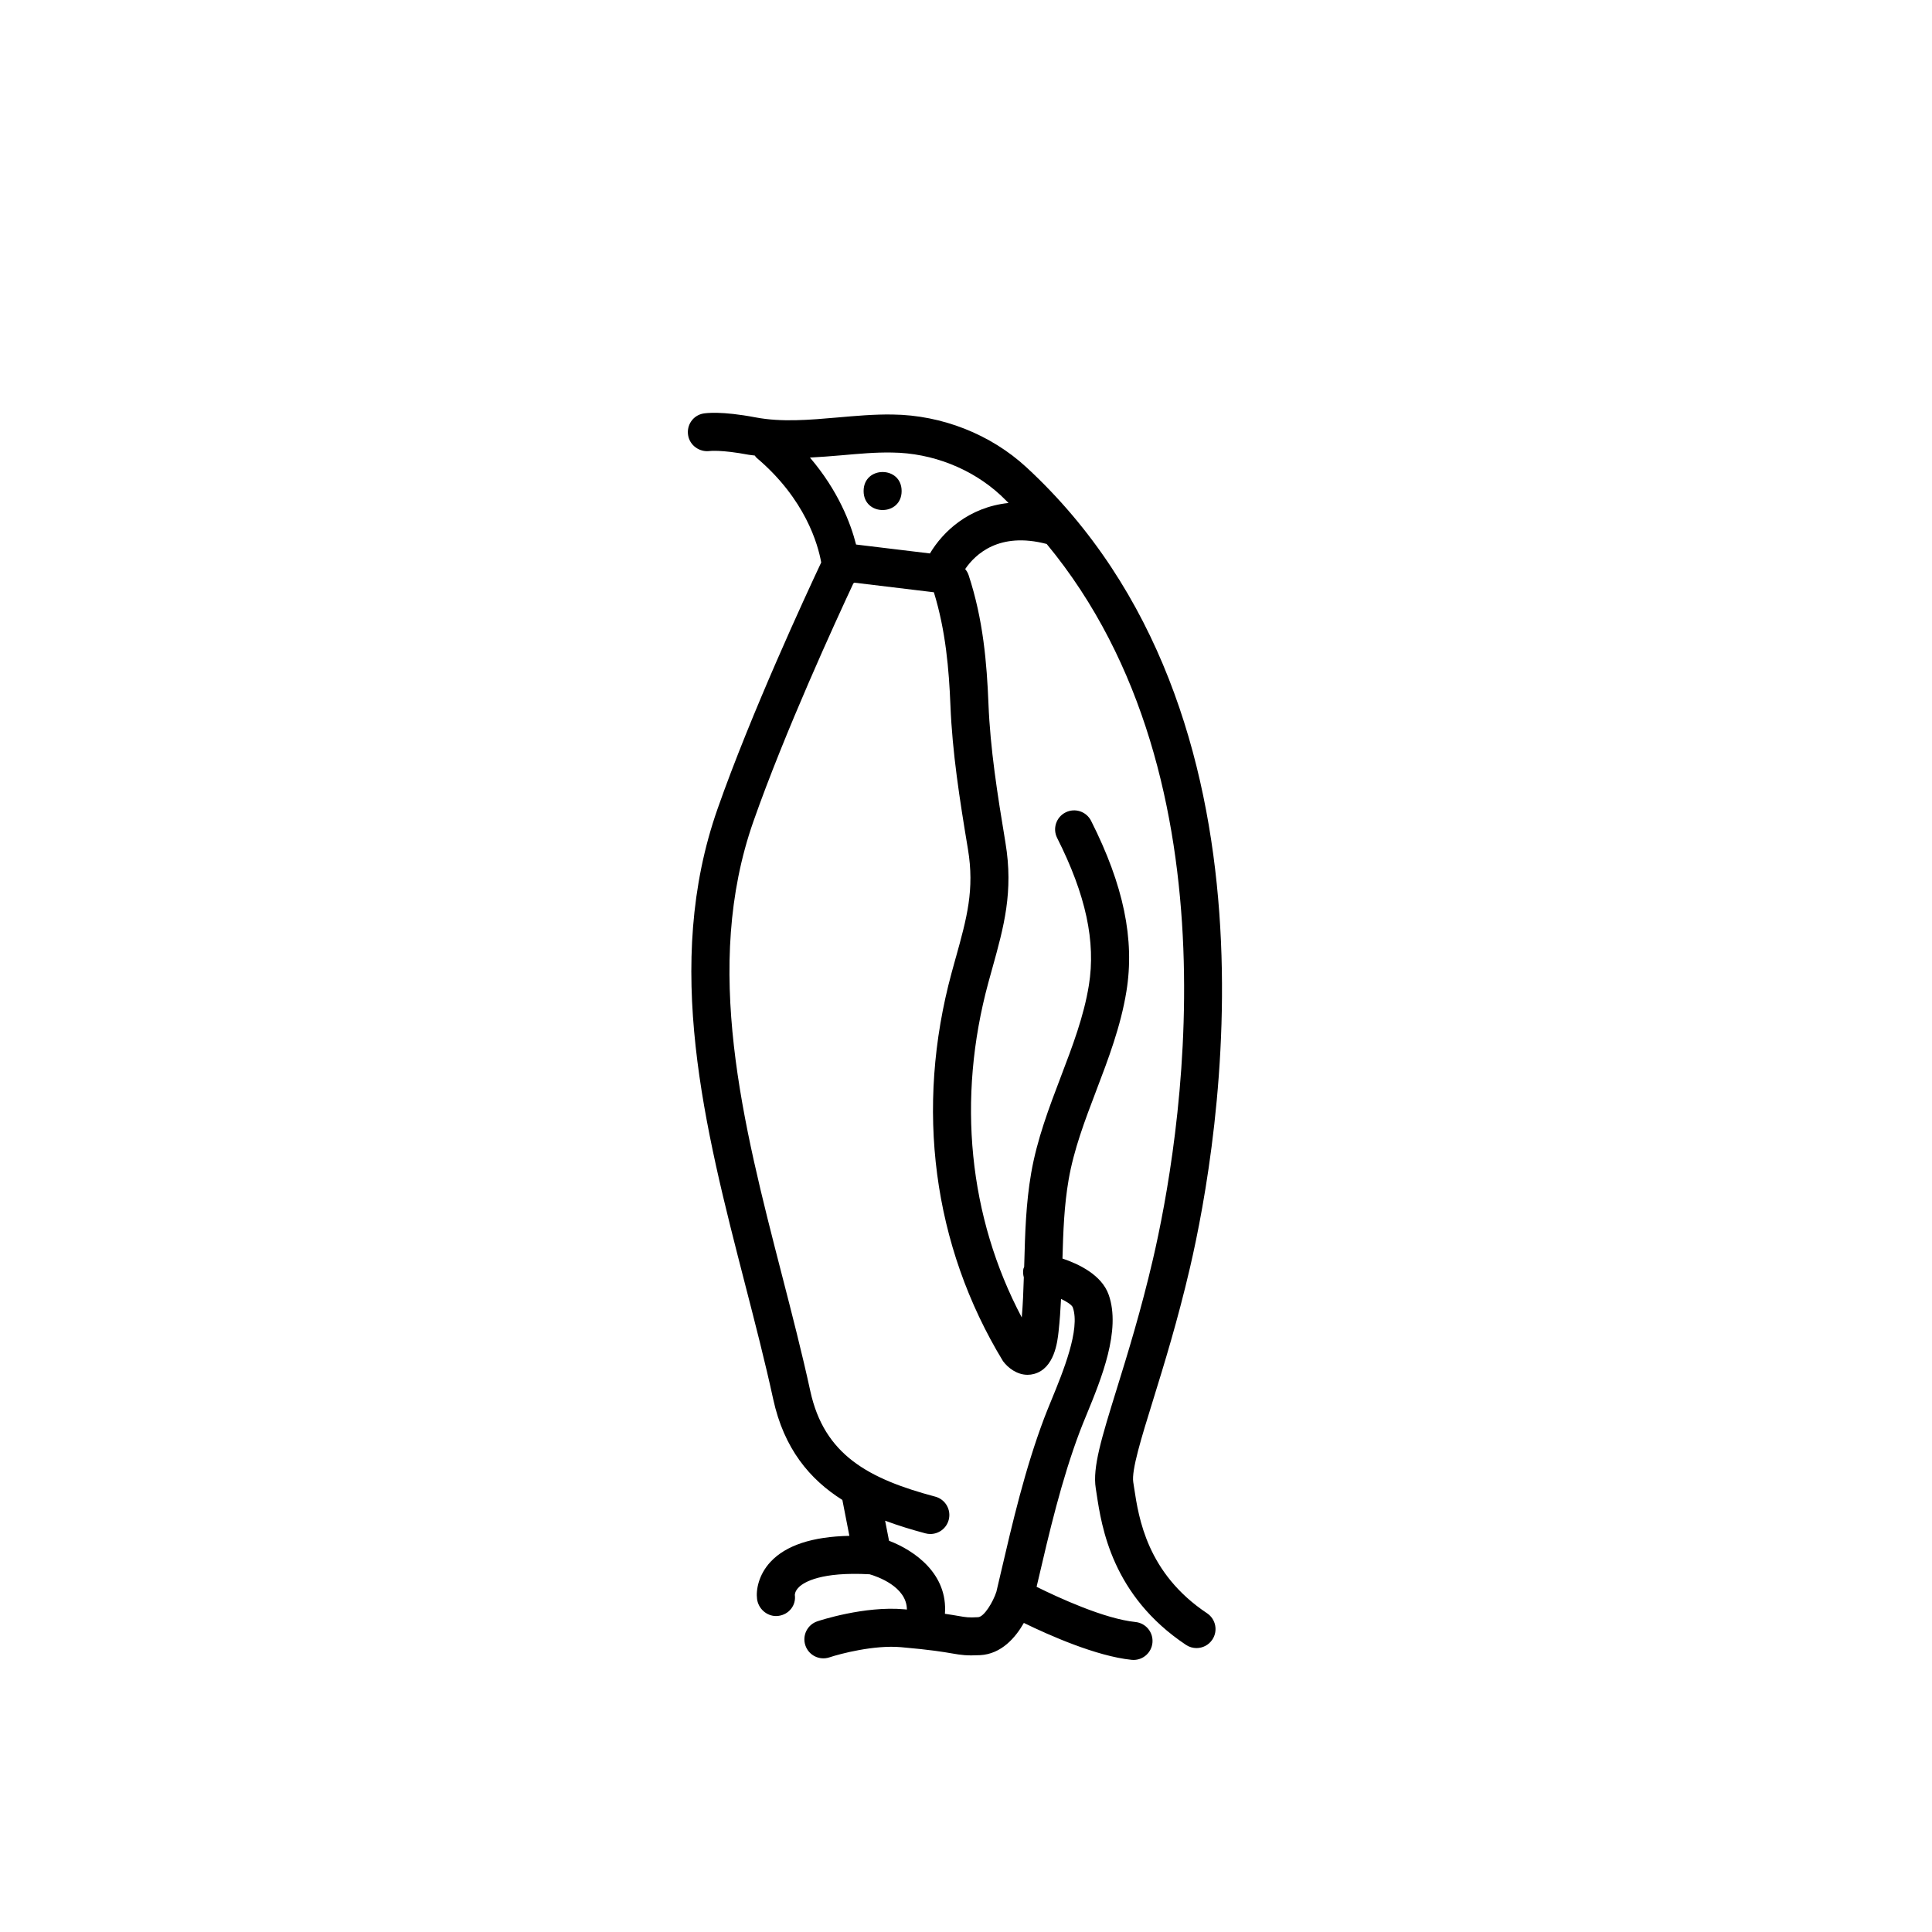 <?xml version="1.0" encoding="UTF-8"?>
<!-- Uploaded to: ICON Repo, www.iconrepo.com, Generator: ICON Repo Mixer Tools -->
<svg fill="#000000" width="800px" height="800px" version="1.1" viewBox="144 144 512 512" xmlns="http://www.w3.org/2000/svg">
 <g>
  <path d="m444.57 538.38-0.242-1.57c-0.512-3.191 2.141-11.742 5.211-21.652 2.922-9.438 6.559-21.188 9.836-35.293 7.719-33.227 27.398-146.7-43.363-212.03-9.457-8.734-22.387-13.832-35.477-13.984-4.898-0.082-9.801 0.367-14.535 0.781-7.637 0.664-14.844 1.285-21.742-0.016-9.141-1.738-13.199-1.145-13.914-1.02-2.688 0.5-4.426 3.051-3.988 5.746 0.434 2.699 3.019 4.535 5.715 4.184 0.027 0 3.031-0.391 10.316 0.988 0.543 0.102 1.09 0.121 1.633 0.207 0.164 0.188 0.266 0.414 0.461 0.582 12.965 10.949 16.305 23.012 17.148 27.754-4.016 8.535-18.555 39.898-27.465 65.289-14.527 41.371-3.426 84.418 7.305 126.05 2.715 10.527 5.277 20.473 7.434 30.383 2.859 13.137 9.684 21.27 18.336 26.727l1.855 9.508c-9.805 0.203-16.82 2.516-20.898 6.894-3.152 3.387-3.891 7.43-3.566 9.863 0.34 2.543 2.531 4.496 5.031 4.496 0.211 0 0.422-0.016 0.641-0.043 2.758-0.363 4.707-2.773 4.34-5.535-0.012-0.105 0.012-1.062 1.137-2.137 1.32-1.258 5.797-4.062 18.684-3.352 1.992 0.578 9.836 3.262 9.875 9.344-0.242-0.023-0.453-0.043-0.703-0.066-10.574-0.945-22.516 3.012-23.02 3.184-2.641 0.875-4.066 3.731-3.188 6.371 0.879 2.637 3.723 4.062 6.375 3.184 2.875-0.961 11.879-3.324 18.961-2.699 7.984 0.695 11.297 1.27 13.492 1.648 2.535 0.438 3.898 0.641 7.457 0.469 5.707-0.285 9.445-4.727 11.621-8.543 6.762 3.297 19.238 8.828 28.551 9.781 0.172 0.016 0.344 0.027 0.516 0.027 2.555 0 4.742-1.93 5.008-4.527 0.281-2.766-1.73-5.238-4.5-5.523-8.227-0.844-20.352-6.43-26.199-9.328l0.262-1.117c3.109-13.348 6.328-27.152 11.188-40.035 0.512-1.359 1.145-2.898 1.832-4.566 3.856-9.402 9.141-22.277 5.824-31.676-1.855-5.254-7.879-8.137-12.25-9.602 0.199-7.176 0.441-14.012 1.633-20.898 1.387-8.02 4.277-15.609 7.34-23.656 3.184-8.359 6.477-17.004 7.977-26.262 2.231-13.746-0.746-28.102-9.363-45.18-1.25-2.484-4.281-3.492-6.766-2.231-2.484 1.25-3.484 4.281-2.231 6.766 7.609 15.086 10.281 27.488 8.41 39.031-1.332 8.25-4.305 16.039-7.445 24.289-3.098 8.137-6.301 16.547-7.852 25.523-1.398 8.07-1.613 16.074-1.82 23.809-0.008 0.359-0.023 0.699-0.035 1.055-0.055 0.172-0.168 0.305-0.203 0.484-0.156 0.785-0.078 1.543 0.117 2.269-0.109 3.586-0.246 7.113-0.547 10.613-14.074-26.621-17.242-57.859-8.855-88.738l1.094-3.961c3-10.801 5.594-20.121 3.445-33.078-2.18-13.117-4.031-24.941-4.508-36.816-0.434-10.742-1.371-22.312-5.262-34.137-0.199-0.609-0.527-1.133-0.91-1.602 2.699-3.957 9.031-9.945 21.602-6.648 52.066 62.895 35.102 159.67 28.188 189.43-3.199 13.758-6.773 25.309-9.652 34.594-4 12.914-6.414 20.715-5.531 26.23l0.227 1.48c1.324 8.746 4.074 26.941 23.68 40.016 0.859 0.57 1.832 0.848 2.789 0.848 1.629 0 3.227-0.789 4.195-2.242 1.543-2.316 0.922-5.441-1.398-6.988-15.906-10.598-18.117-25.262-19.309-33.137zm-47.266-140.64-1.109 4.023c-9.75 35.902-5.008 72.328 13.602 102.94 1.328 1.805 3.719 3.633 6.523 3.633 0.551 0 1.121-0.07 1.703-0.227 5.422-1.457 6.211-8.527 6.504-11.188 0.32-2.906 0.52-5.812 0.66-8.699 1.656 0.793 2.891 1.633 3.117 2.262 2.043 5.769-2.582 17.039-5.644 24.492-0.723 1.766-1.391 3.398-1.934 4.832-5.098 13.512-8.387 27.645-11.57 41.312l-1.105 4.723c-0.879 2.703-3.25 6.652-4.844 6.727-2.586 0.145-3.148 0.035-5.234-0.328-0.926-0.16-2.051-0.352-3.562-0.57 0.797-10.52-7.934-16.727-14.809-19.355l-1.039-5.32c3.473 1.301 7.062 2.391 10.684 3.356 0.434 0.117 0.875 0.172 1.301 0.172 2.227 0 4.266-1.484 4.867-3.738 0.715-2.691-0.879-5.453-3.57-6.164-17.711-4.723-29.426-11.055-33.109-27.984-2.195-10.09-4.902-20.594-7.519-30.754-10.355-40.168-21.066-81.703-7.559-120.19 8.363-23.816 21.84-53.152 26.484-63.078 0.086-0.074 0.188-0.125 0.27-0.203l21.074 2.543c3.137 10.191 4 20.43 4.387 30.004 0.504 12.461 2.398 24.613 4.637 38.066 1.793 10.746-0.305 18.285-3.203 28.719zm-6.859-107.07-19.578-2.363c-1.422-5.609-4.723-14.262-12.223-23.047 2.766-0.148 5.516-0.352 8.227-0.59 4.699-0.41 9.125-0.832 13.543-0.742 10.629 0.121 21.109 4.246 28.754 11.305 0.73 0.672 1.391 1.383 2.098 2.066-10.602 1.117-17.422 7.652-20.82 13.371z"/>
  <path d="m382.94 274.13c0 6.715-10.074 6.715-10.074 0 0-6.719 10.074-6.719 10.074 0"/>
 </g>
</svg>